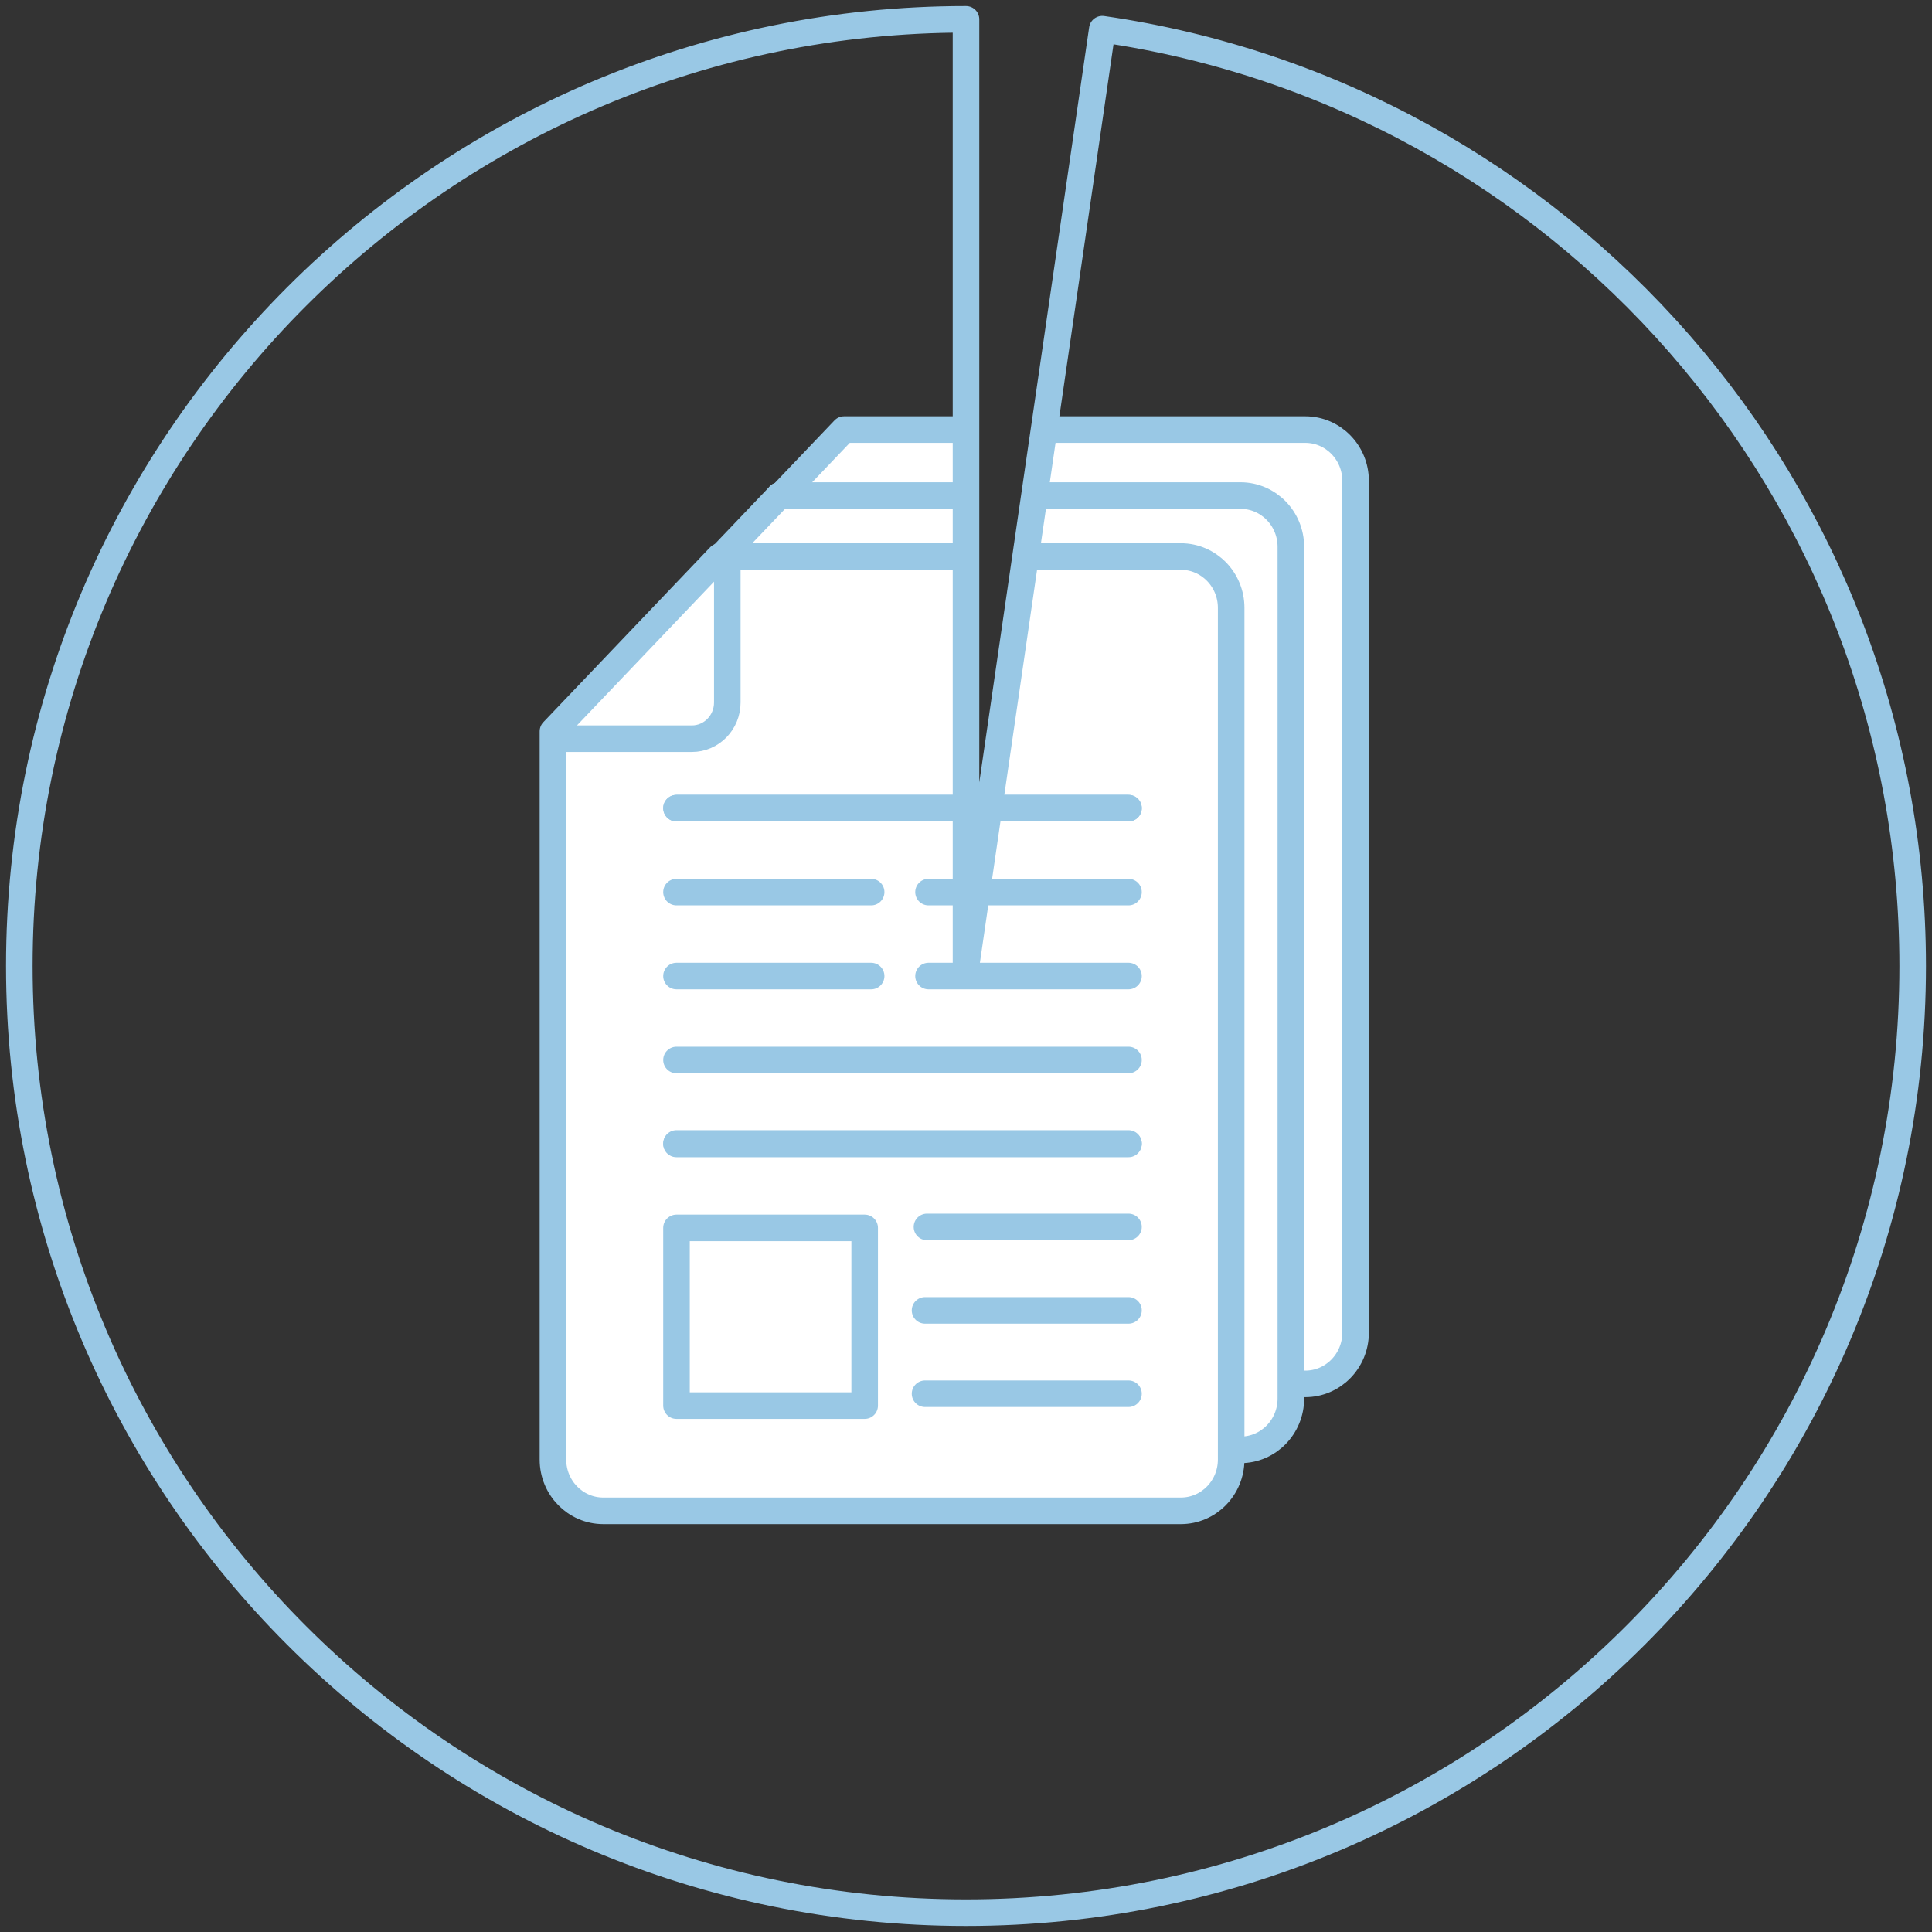 <?xml version="1.0" encoding="UTF-8"?>
<svg id="F_x26_F_x5F_ENG" xmlns="http://www.w3.org/2000/svg" xmlns:xlink="http://www.w3.org/1999/xlink" viewBox="0 0 200 200">
  <rect x="0" y="0" width="200" height="200" fill="#333333" stroke="none"/>
  <defs>
    <style>
      .cls-1 {
        fill: #fff;
      }

      .cls-1, .cls-2 {
        stroke: #99c8e5;
        stroke-linecap: round;
        stroke-linejoin: round;
        stroke-width: 2.75px;
      }

      .cls-2 {
        fill: none;
      }

      .cls-3 {
        clip-path: url(#clippath);
      }
    </style>
    <clipPath id="clippath">
      <path class="cls-2" d="M114.11,3.02l-14.11,96.98V2C45.88,2,2,45.88,2,100s43.88,98,98,98,98-43.88,98-98c0-49.33-36.45-90.14-83.89-96.98Z"/>
    </clipPath>
  </defs>
  <g class="cls-3">
    <g>
      <path class="cls-1" d="M70.12,62.57v75.38c0,2.93,2.33,5.31,5.21,5.31h59.79c2.88,0,5.21-2.38,5.21-5.31V49.78c0-2.93-2.33-5.31-5.21-5.31h-47.74l-17.26,18.1Z"/>
      <path class="cls-1" d="M63.42,69.4v75.38c0,2.93,2.33,5.31,5.21,5.31h59.79c2.88,0,5.21-2.38,5.21-5.31V56.61c0-2.93-2.33-5.31-5.21-5.31h-47.74"/>
      <line class="cls-1" x1="80.68" y1="51.3" x2="63.42" y2="69.4"/>
      <path class="cls-1" d="M57.24,75.71v75.38c0,2.93,2.33,5.31,5.21,5.31h59.79c2.88,0,5.21-2.38,5.21-5.31V62.92c0-2.93-2.33-5.31-5.21-5.31h-47.74l-17.26,18.1Z"/>
      <path class="cls-2" d="M57.82,76.47h13.8c2.03,0,3.67-1.68,3.67-3.75v-14.66"/>
      <line class="cls-2" x1="70.03" y1="83.66" x2="116.82" y2="83.66"/>
      <line class="cls-2" x1="70.03" y1="83.66" x2="116.82" y2="83.66"/>
      <line class="cls-2" x1="96.12" y1="92.35" x2="116.82" y2="92.35"/>
      <line class="cls-2" x1="70.03" y1="92.35" x2="90.18" y2="92.35"/>
      <line class="cls-2" x1="96.12" y1="101.04" x2="116.82" y2="101.04"/>
      <line class="cls-2" x1="70.03" y1="101.04" x2="90.18" y2="101.04"/>
      <line class="cls-2" x1="70.03" y1="109.73" x2="116.82" y2="109.73"/>
      <line class="cls-2" x1="70.03" y1="118.37" x2="116.82" y2="118.37"/>
      <line class="cls-2" x1="95.96" y1="127.01" x2="116.82" y2="127.01"/>
      <line class="cls-2" x1="95.76" y1="135.65" x2="116.82" y2="135.65"/>
      <line class="cls-2" x1="95.76" y1="144.28" x2="116.82" y2="144.28"/>
      <line class="cls-2" x1="70.03" y1="118.42" x2="116.82" y2="118.42"/>
      <rect class="cls-2" x="70.03" y="127.11" width="19.48" height="18.4"/>
    </g>
  </g>
  <path class="cls-2" d="M114.11,3.02l-14.11,96.98V2C45.88,2,2,45.88,2,100s43.88,98,98,98,98-43.88,98-98c0-49.33-36.45-90.14-83.89-96.98Z"/>
</svg>